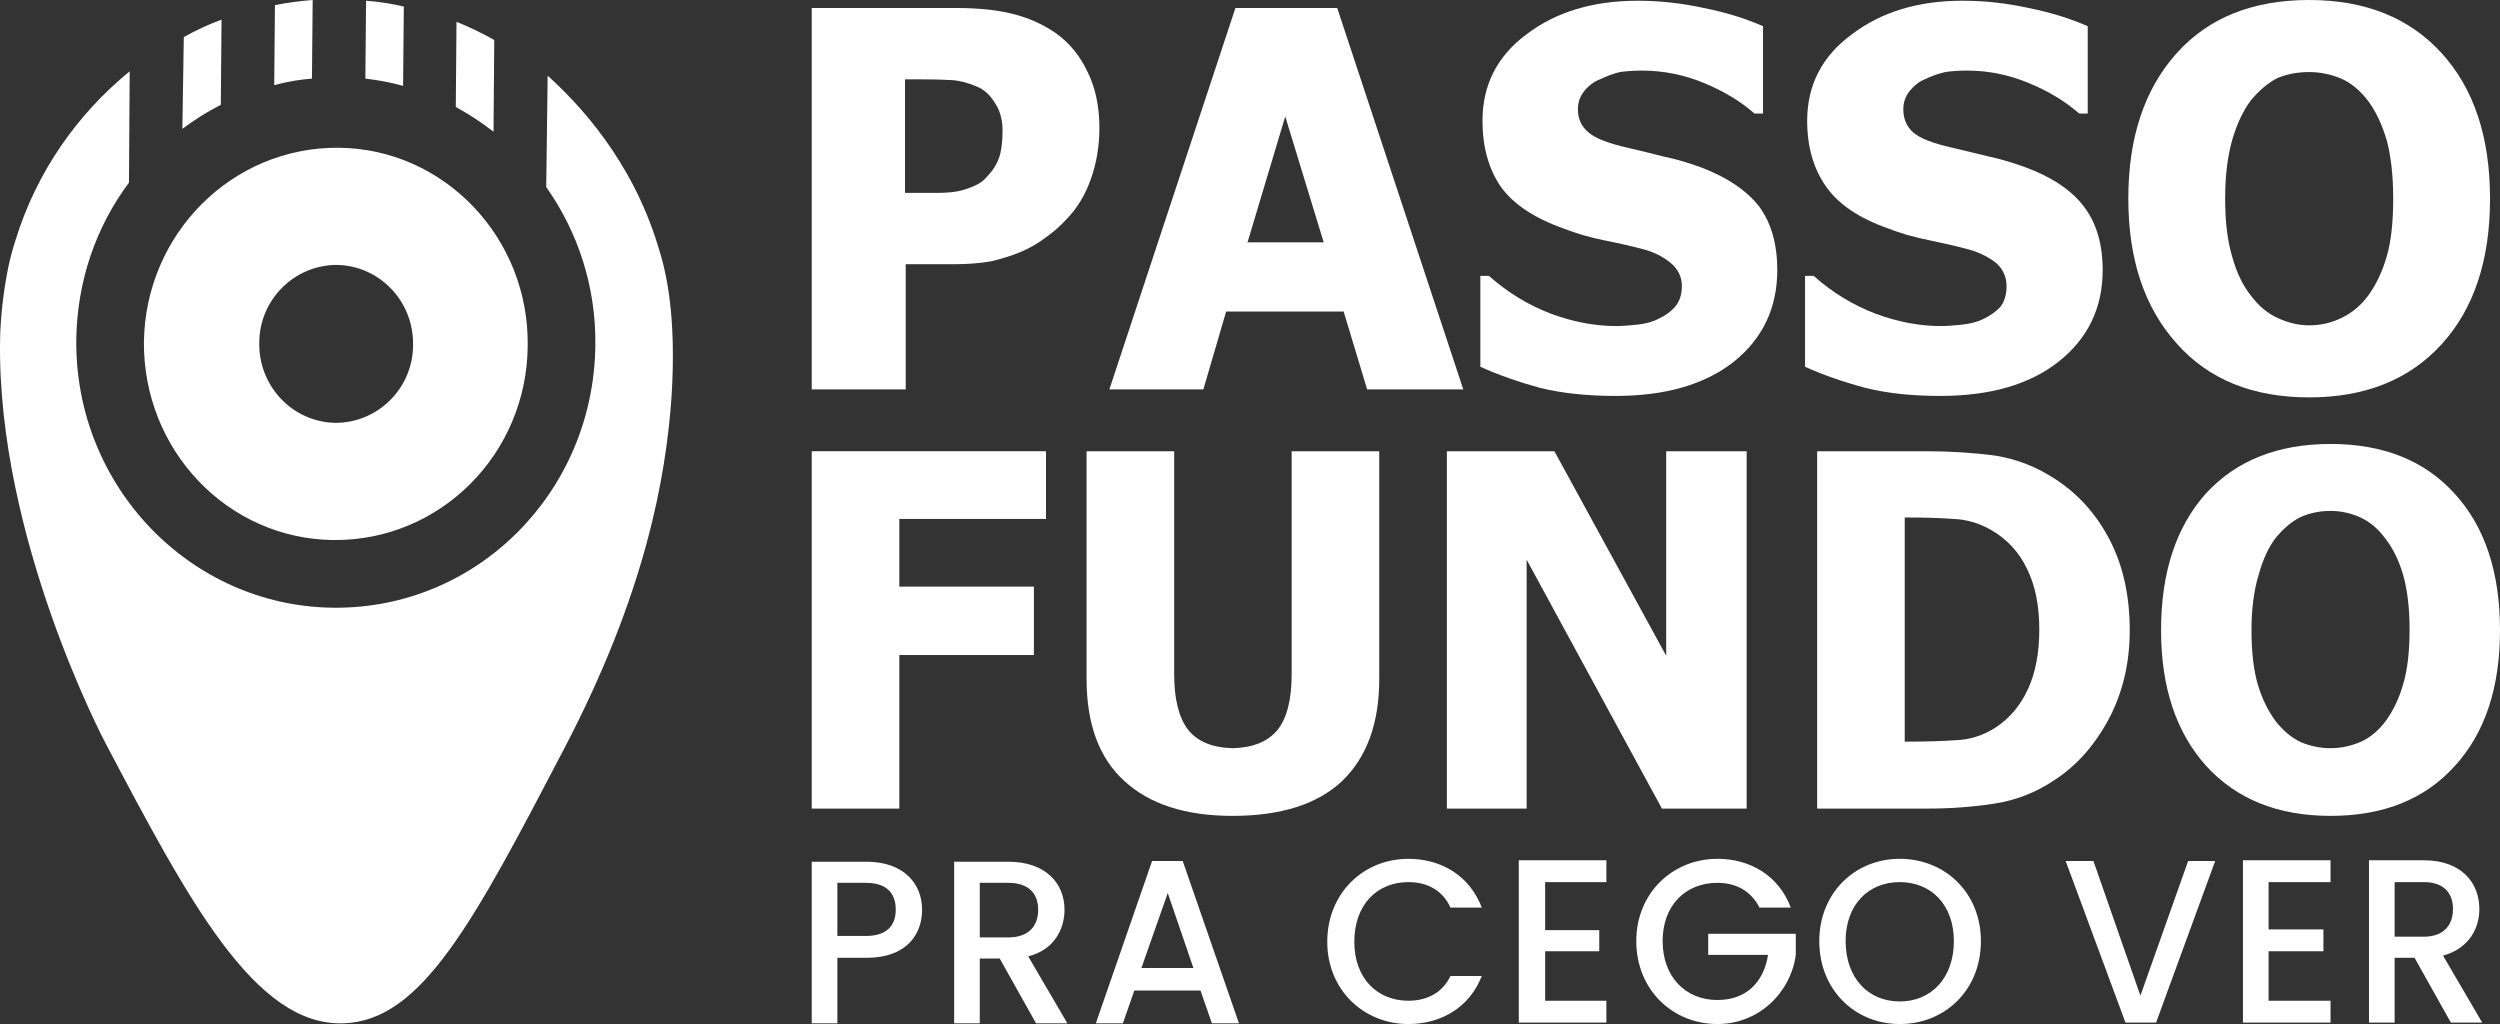 <svg width="874" height="358" viewBox="0 0 874 358" fill="none" xmlns="http://www.w3.org/2000/svg">
<rect x="0" y="0" width="874" height="358" fill="#333333" stroke="none"/>
<path fill-rule="evenodd" clip-rule="evenodd" d="M365.681 181.417H314.401V205.08H361.449V228.998H314.401V282.685H283.782V157.754H365.681V181.417Z" fill="white"/>
<path fill-rule="evenodd" clip-rule="evenodd" d="M451.564 157.754V235.613C451.564 244.603 449.904 251.134 446.585 255.205C443.266 259.276 438.038 261.397 430.902 261.566C423.766 261.397 418.539 259.191 415.22 254.951C412.067 250.71 410.49 244.264 410.49 235.613V157.754H379.871V237.394C379.871 253.17 384.269 265.044 393.065 273.016C401.86 281.158 414.473 285.229 430.902 285.229C447.83 285.229 460.608 281.158 469.238 273.016C477.868 264.704 482.182 252.83 482.182 237.394V157.754H451.564Z" fill="white"/>
<path fill-rule="evenodd" clip-rule="evenodd" d="M582.501 157.754V229.252L543.419 157.754H505.83V282.685H533.71V195.666L581.007 282.685H610.63V157.754H582.501Z" fill="white"/>
<path fill-rule="evenodd" clip-rule="evenodd" d="M635.275 157.754V282.685H673.61C682.074 282.685 690.04 282.091 697.508 280.904C704.976 279.716 711.863 277.002 718.169 272.762C725.803 267.842 732.109 260.803 737.088 251.643C742.066 242.313 744.556 231.881 744.556 220.347C744.556 208.303 742.232 197.786 737.586 188.796C732.939 179.806 726.55 172.681 718.418 167.423C711.946 163.182 704.976 160.468 697.508 159.281C689.874 158.263 681.825 157.754 673.361 157.754H635.275ZM665.893 180.908H666.391C672.863 180.908 678.34 181.078 682.82 181.417C687.467 181.587 691.865 182.859 696.014 185.234C701.656 188.457 705.888 193.036 708.71 198.973C711.531 204.741 712.941 211.78 712.941 220.092C712.941 228.234 711.614 235.189 708.958 240.956C706.303 246.724 702.486 251.219 697.508 254.442C693.193 257.156 688.629 258.598 683.816 258.767C679.17 259.107 673.361 259.276 666.391 259.276H665.893V180.908Z" fill="white"/>
<path fill-rule="evenodd" clip-rule="evenodd" d="M771.191 172.512C760.736 184.216 755.508 200.161 755.508 220.347C755.508 240.193 760.736 255.969 771.191 267.673C781.812 279.377 796.333 285.23 814.754 285.23C833.175 285.23 847.613 279.462 858.068 267.927C868.689 256.393 874 240.533 874 220.347C874 199.991 868.689 184.046 858.068 172.512C847.613 160.977 833.175 155.21 814.754 155.21C796.333 155.21 781.812 160.977 771.191 172.512ZM804.548 259.531C801.229 258.004 798.242 255.545 795.586 252.152C792.931 248.59 790.857 244.349 789.363 239.43C787.869 234.341 787.123 227.98 787.123 220.347C787.123 212.883 787.952 206.437 789.612 201.009C791.105 195.581 793.097 191.256 795.586 188.033C798.573 184.47 801.561 182.011 804.548 180.654C807.701 179.297 811.103 178.618 814.754 178.618C818.405 178.618 821.89 179.382 825.209 180.908C828.528 182.435 831.432 184.895 833.922 188.287C836.577 191.68 838.651 195.92 840.145 201.009C841.639 206.268 842.385 212.629 842.385 220.092C842.385 227.895 841.639 234.256 840.145 239.176C838.817 243.925 836.826 248.166 834.171 251.898C831.681 255.29 828.777 257.75 825.458 259.276C821.973 260.803 818.405 261.566 814.754 261.566C811.269 261.566 807.867 260.888 804.548 259.531Z" fill="white"/>
<path fill-rule="evenodd" clip-rule="evenodd" d="M283.782 2.799V136.127H316.641V92.363H333.818C338.464 92.363 342.696 92.024 346.513 91.345C350.164 90.497 353.649 89.394 356.968 88.037C360.121 86.68 363.026 84.984 365.681 82.948C368.336 81.082 370.743 78.962 372.9 76.587C376.551 72.856 379.372 68.191 381.364 62.593C383.355 56.995 384.351 51.058 384.351 44.782C384.351 37.149 382.94 30.533 380.119 24.936C377.464 19.338 373.73 14.843 368.917 11.45C364.436 8.397 359.458 6.192 353.981 4.835C348.505 3.478 342.032 2.799 334.564 2.799H283.782ZM316.392 27.735H321.122C325.935 27.735 329.752 27.819 332.573 27.989C335.394 28.159 338.381 28.922 341.535 30.279C344.024 31.297 346.098 33.163 347.758 35.877C349.583 38.591 350.496 41.814 350.496 45.545C350.496 49.617 350.081 52.84 349.251 55.214C348.422 57.589 346.928 59.879 344.771 62.084C343.775 63.272 342.281 64.289 340.29 65.138C338.298 65.986 336.39 66.579 334.564 66.919C332.573 67.258 330.25 67.427 327.594 67.427C324.773 67.427 321.786 67.427 318.633 67.427H316.392V27.735Z" fill="white"/>
<path fill-rule="evenodd" clip-rule="evenodd" d="M431.899 2.799L387.838 136.127H420.697L428.663 108.902H469.736L477.951 136.127H511.557L467.496 2.799H431.899ZM449.324 40.711L462.766 84.73H436.131L449.324 40.711Z" fill="white"/>
<path fill-rule="evenodd" clip-rule="evenodd" d="M533.711 11.959C523.422 19.592 518.277 29.685 518.277 42.237C518.277 51.397 520.435 59.115 524.75 65.392C529.23 71.498 536.532 76.333 546.656 79.895C550.97 81.591 555.617 82.948 560.596 83.966C565.74 84.984 570.553 86.086 575.034 87.274C578.519 88.291 581.506 89.818 583.995 91.854C586.651 94.059 587.978 96.773 587.978 99.996C587.978 103.049 587.148 105.509 585.489 107.375C583.995 109.071 582.087 110.428 579.763 111.446C577.938 112.464 575.532 113.142 572.544 113.481C569.391 113.821 566.902 113.99 565.076 113.99C557.609 113.99 549.975 112.548 542.175 109.665C534.209 106.611 526.99 102.201 520.518 96.434H517.531V128.239C524.003 131.123 530.973 133.582 538.441 135.618C546.075 137.484 554.87 138.417 564.828 138.417C582.253 138.417 596.027 134.43 606.15 126.458C616.273 118.316 621.335 107.629 621.335 94.398C621.335 85.238 619.178 77.775 614.863 72.007C610.382 66.409 603.661 61.914 594.699 58.522C590.053 56.826 585.655 55.553 581.506 54.705C577.523 53.688 573.374 52.67 569.059 51.652C562.255 50.125 557.692 48.344 555.368 46.309C552.879 44.273 551.634 41.559 551.634 38.166C551.634 35.792 552.381 33.671 553.875 31.805C555.368 29.939 557.194 28.582 559.351 27.734C561.84 26.547 564.164 25.699 566.321 25.19C568.644 24.851 571.217 24.681 574.038 24.681C581.506 24.681 588.725 26.123 595.695 29.007C602.665 31.89 608.557 35.452 613.369 39.693H616.356V9.16C610.216 6.446 603.329 4.326 595.695 2.799C587.895 1.103 580.178 0.255 572.544 0.255C556.945 0.255 544 4.156 533.711 11.959Z" fill="white"/>
<path fill-rule="evenodd" clip-rule="evenodd" d="M647.472 11.959C637.017 19.592 631.789 29.685 631.789 42.237C631.789 51.397 634.03 59.115 638.51 65.392C642.825 71.498 650.044 76.333 660.168 79.895C664.482 81.591 669.212 82.948 674.357 83.966C679.335 84.984 684.065 86.086 688.546 87.274C692.031 88.291 695.101 89.818 697.756 91.854C700.246 94.059 701.49 96.773 701.49 99.996C701.49 103.049 700.744 105.509 699.25 107.375C697.59 109.071 695.682 110.428 693.524 111.446C691.533 112.464 689.044 113.142 686.057 113.481C682.903 113.821 680.414 113.99 678.589 113.99C671.121 113.99 663.487 112.548 655.687 109.665C647.721 106.611 640.502 102.201 634.03 96.434H631.043V128.239C637.515 131.123 644.568 133.582 652.202 135.618C659.67 137.484 668.382 138.417 678.34 138.417C695.765 138.417 709.539 134.43 719.662 126.458C729.951 118.316 735.096 107.629 735.096 94.398C735.096 85.238 732.856 77.775 728.375 72.007C724.06 66.409 717.339 61.914 708.211 58.522C703.565 56.826 699.25 55.553 695.267 54.705C691.118 53.688 686.886 52.67 682.571 51.652C675.767 50.125 671.204 48.344 668.88 46.309C666.557 44.273 665.395 41.559 665.395 38.166C665.395 35.792 666.142 33.671 667.636 31.805C669.129 29.939 670.872 28.582 672.863 27.734C675.352 26.547 677.759 25.699 680.082 25.19C682.24 24.851 684.812 24.681 687.799 24.681C695.101 24.681 702.237 26.123 709.207 29.007C716.177 31.89 722.069 35.452 726.881 39.693H729.869V9.16C723.728 6.446 716.841 4.326 709.207 2.799C701.573 1.103 693.856 0.255 686.057 0.255C670.623 0.255 657.761 4.156 647.472 11.959Z" fill="white"/>
<path fill-rule="evenodd" clip-rule="evenodd" d="M760.986 18.574C749.701 31.127 744.058 48.09 744.058 69.463C744.058 90.666 749.701 107.544 760.986 120.097C772.105 132.649 787.538 138.925 807.287 138.925C826.87 138.925 842.304 132.734 853.588 120.351C864.873 107.968 870.516 91.005 870.516 69.463C870.516 47.92 864.873 30.957 853.588 18.574C842.304 6.191 826.87 0 807.287 0C787.538 0 772.105 6.191 760.986 18.574ZM796.334 111.191C792.849 109.665 789.696 107.035 786.875 103.303C784.053 99.741 781.896 95.246 780.402 89.818C778.743 84.39 777.913 77.605 777.913 69.463C777.913 61.49 778.743 54.62 780.402 48.853C782.062 43.255 784.219 38.675 786.875 35.113C790.028 31.381 793.181 28.752 796.334 27.225C799.653 25.868 803.304 25.19 807.287 25.19C811.104 25.19 814.838 25.953 818.489 27.48C821.974 29.006 825.127 31.636 827.948 35.367C830.604 38.93 832.761 43.51 834.421 49.107C835.914 54.705 836.661 61.49 836.661 69.463C836.661 77.774 835.914 84.475 834.421 89.564C832.927 94.822 830.77 99.402 827.948 103.303C825.293 106.866 822.14 109.495 818.489 111.191C815.004 112.887 811.27 113.736 807.287 113.736C803.636 113.736 799.985 112.887 796.334 111.191Z" fill="white"/>
<path d="M292.744 327.212V308.638H302.701C309.92 308.638 313.156 312.2 313.156 318.053C313.156 323.65 309.92 327.212 302.701 327.212H292.744ZM322.367 318.053C322.367 308.893 315.895 301.259 302.95 301.259H283.782V357.746H292.744V334.846H302.95C317.388 334.846 322.367 326.195 322.367 318.053ZM362.943 318.053C362.943 323.65 359.707 327.721 352.487 327.721H342.53V308.638H352.487C359.707 308.638 362.943 312.455 362.943 318.053ZM333.569 301.259V357.746H342.53V335.1H349.5L362.196 357.746H373.149L359.458 334.337C368.668 332.047 372.153 324.668 372.153 318.053C372.153 308.893 365.681 301.259 352.487 301.259H333.569ZM423.682 357.746H433.141L413.476 301.005H402.772L383.106 357.746H392.566L396.548 346.296H419.699L423.682 357.746ZM417.21 338.408H399.038L408.248 312.2L417.21 338.408ZM464.009 329.248C464.009 346.041 476.704 358 492.387 358C503.838 358 513.795 352.148 518.027 341.207H507.074C504.336 347.059 498.859 349.858 492.387 349.858C481.434 349.858 473.468 341.97 473.468 329.248C473.468 316.271 481.434 308.384 492.387 308.384C498.859 308.384 504.336 311.183 507.074 317.289H518.027C513.795 306.094 503.838 300.242 492.387 300.242C476.704 300.242 464.009 312.2 464.009 329.248ZM561.59 300.751H530.972V357.491H561.59V349.858H540.182V332.556H559.101V325.177H540.182V308.384H561.59V300.751ZM600.424 300.242C584.741 300.242 572.045 312.2 572.045 328.994C572.045 346.041 584.741 358 600.424 358C615.111 358 626.064 346.805 627.806 333.828V326.449H597.188V333.828H618.098C616.604 343.497 610.381 349.603 600.424 349.603C589.222 349.603 581.256 341.461 581.256 328.994C581.256 316.526 589.222 308.638 600.424 308.638C606.896 308.638 612.124 311.437 615.111 317.289H626.064C621.832 306.094 611.875 300.242 600.424 300.242ZM692.528 328.994C692.528 312.2 680.082 300.242 664.15 300.242C648.467 300.242 636.021 312.2 636.021 328.994C636.021 346.041 648.467 358 664.15 358C680.082 358 692.528 346.041 692.528 328.994ZM645.231 328.994C645.231 316.271 653.197 308.384 664.15 308.384C675.103 308.384 683.069 316.271 683.069 328.994C683.069 341.97 675.103 350.112 664.15 350.112C653.197 350.112 645.231 341.97 645.231 328.994ZM748.289 348.077L731.86 301.005H722.151L743.062 357.491H753.766L774.427 301.005H764.968L748.289 348.077ZM814.754 300.751H784.135V357.491H814.754V349.858H793.097V332.556H812.265V324.923H793.097V308.384H814.754V300.751ZM857.57 317.798C857.57 323.396 854.334 327.467 847.364 327.467H837.158V308.384H847.364C854.334 308.384 857.57 312.2 857.57 317.798ZM828.196 300.751V357.491H837.158V334.846H844.128L856.823 357.491H867.777L854.085 334.082C863.296 331.538 866.781 324.414 866.781 317.798C866.781 308.638 860.557 300.751 847.364 300.751H828.196Z" fill="white"/>
<path fill-rule="evenodd" clip-rule="evenodd" d="M127.731 27.48C132.212 27.989 136.609 28.837 140.924 30.024L141.173 2.29C136.858 1.272 132.461 0.594 127.98 0.255L127.731 27.48Z" fill="white"/>
<path fill-rule="evenodd" clip-rule="evenodd" d="M159.345 37.403C163.992 39.947 168.39 42.831 172.539 46.054L172.788 13.994C168.639 11.619 164.241 9.499 159.594 7.633L159.345 37.403Z" fill="white"/>
<path fill-rule="evenodd" clip-rule="evenodd" d="M96.117 1.781L95.868 29.77C100.183 28.582 104.581 27.819 109.061 27.48L109.31 0C104.829 0.339 100.432 0.933 96.117 1.781Z" fill="white"/>
<path fill-rule="evenodd" clip-rule="evenodd" d="M5.506 83.712C4.511 86.765 3.681 89.818 3.017 92.872C3.017 92.872 0.279 105.085 0.03 118.57C-1.215 188.033 36.872 259.786 36.872 259.786C65.997 314.999 89.147 358.763 120.015 357.746C147.398 356.982 165.57 322.378 197.184 261.821C225.562 207.625 232.781 167.169 234.773 138.671C236.515 110.682 233.03 95.162 230.043 86.002C220.832 55.723 202.163 36.131 191.458 26.462L190.961 65.392C201.914 80.913 208.386 99.996 208.137 120.606C207.639 172.003 166.814 212.968 116.53 212.459C66.495 211.95 26.168 169.967 26.666 118.825C26.915 98.215 33.636 79.132 45.087 63.865L45.336 24.936C26.915 39.948 12.725 60.303 5.506 83.712Z" fill="white"/>
<path fill-rule="evenodd" clip-rule="evenodd" d="M64.255 12.976L63.757 45.036C68.072 41.813 72.553 39.014 77.199 36.639L77.448 6.87C72.802 8.566 68.404 10.601 64.255 12.976Z" fill="white"/>
<path fill-rule="evenodd" clip-rule="evenodd" d="M184.487 120.86C184.985 82.948 155.113 51.906 118.271 51.652C81.18 51.397 50.811 81.676 50.313 119.588C50.064 157.5 79.687 188.542 116.778 188.796C153.869 189.05 184.238 158.772 184.487 120.86ZM90.64 119.842C90.64 104.83 102.838 92.617 117.774 92.617C132.709 92.871 144.658 105.339 144.409 120.606C144.409 135.618 132.212 147.831 117.276 147.831C102.34 147.576 90.391 135.109 90.64 119.842Z" fill="white"/>
</svg>
